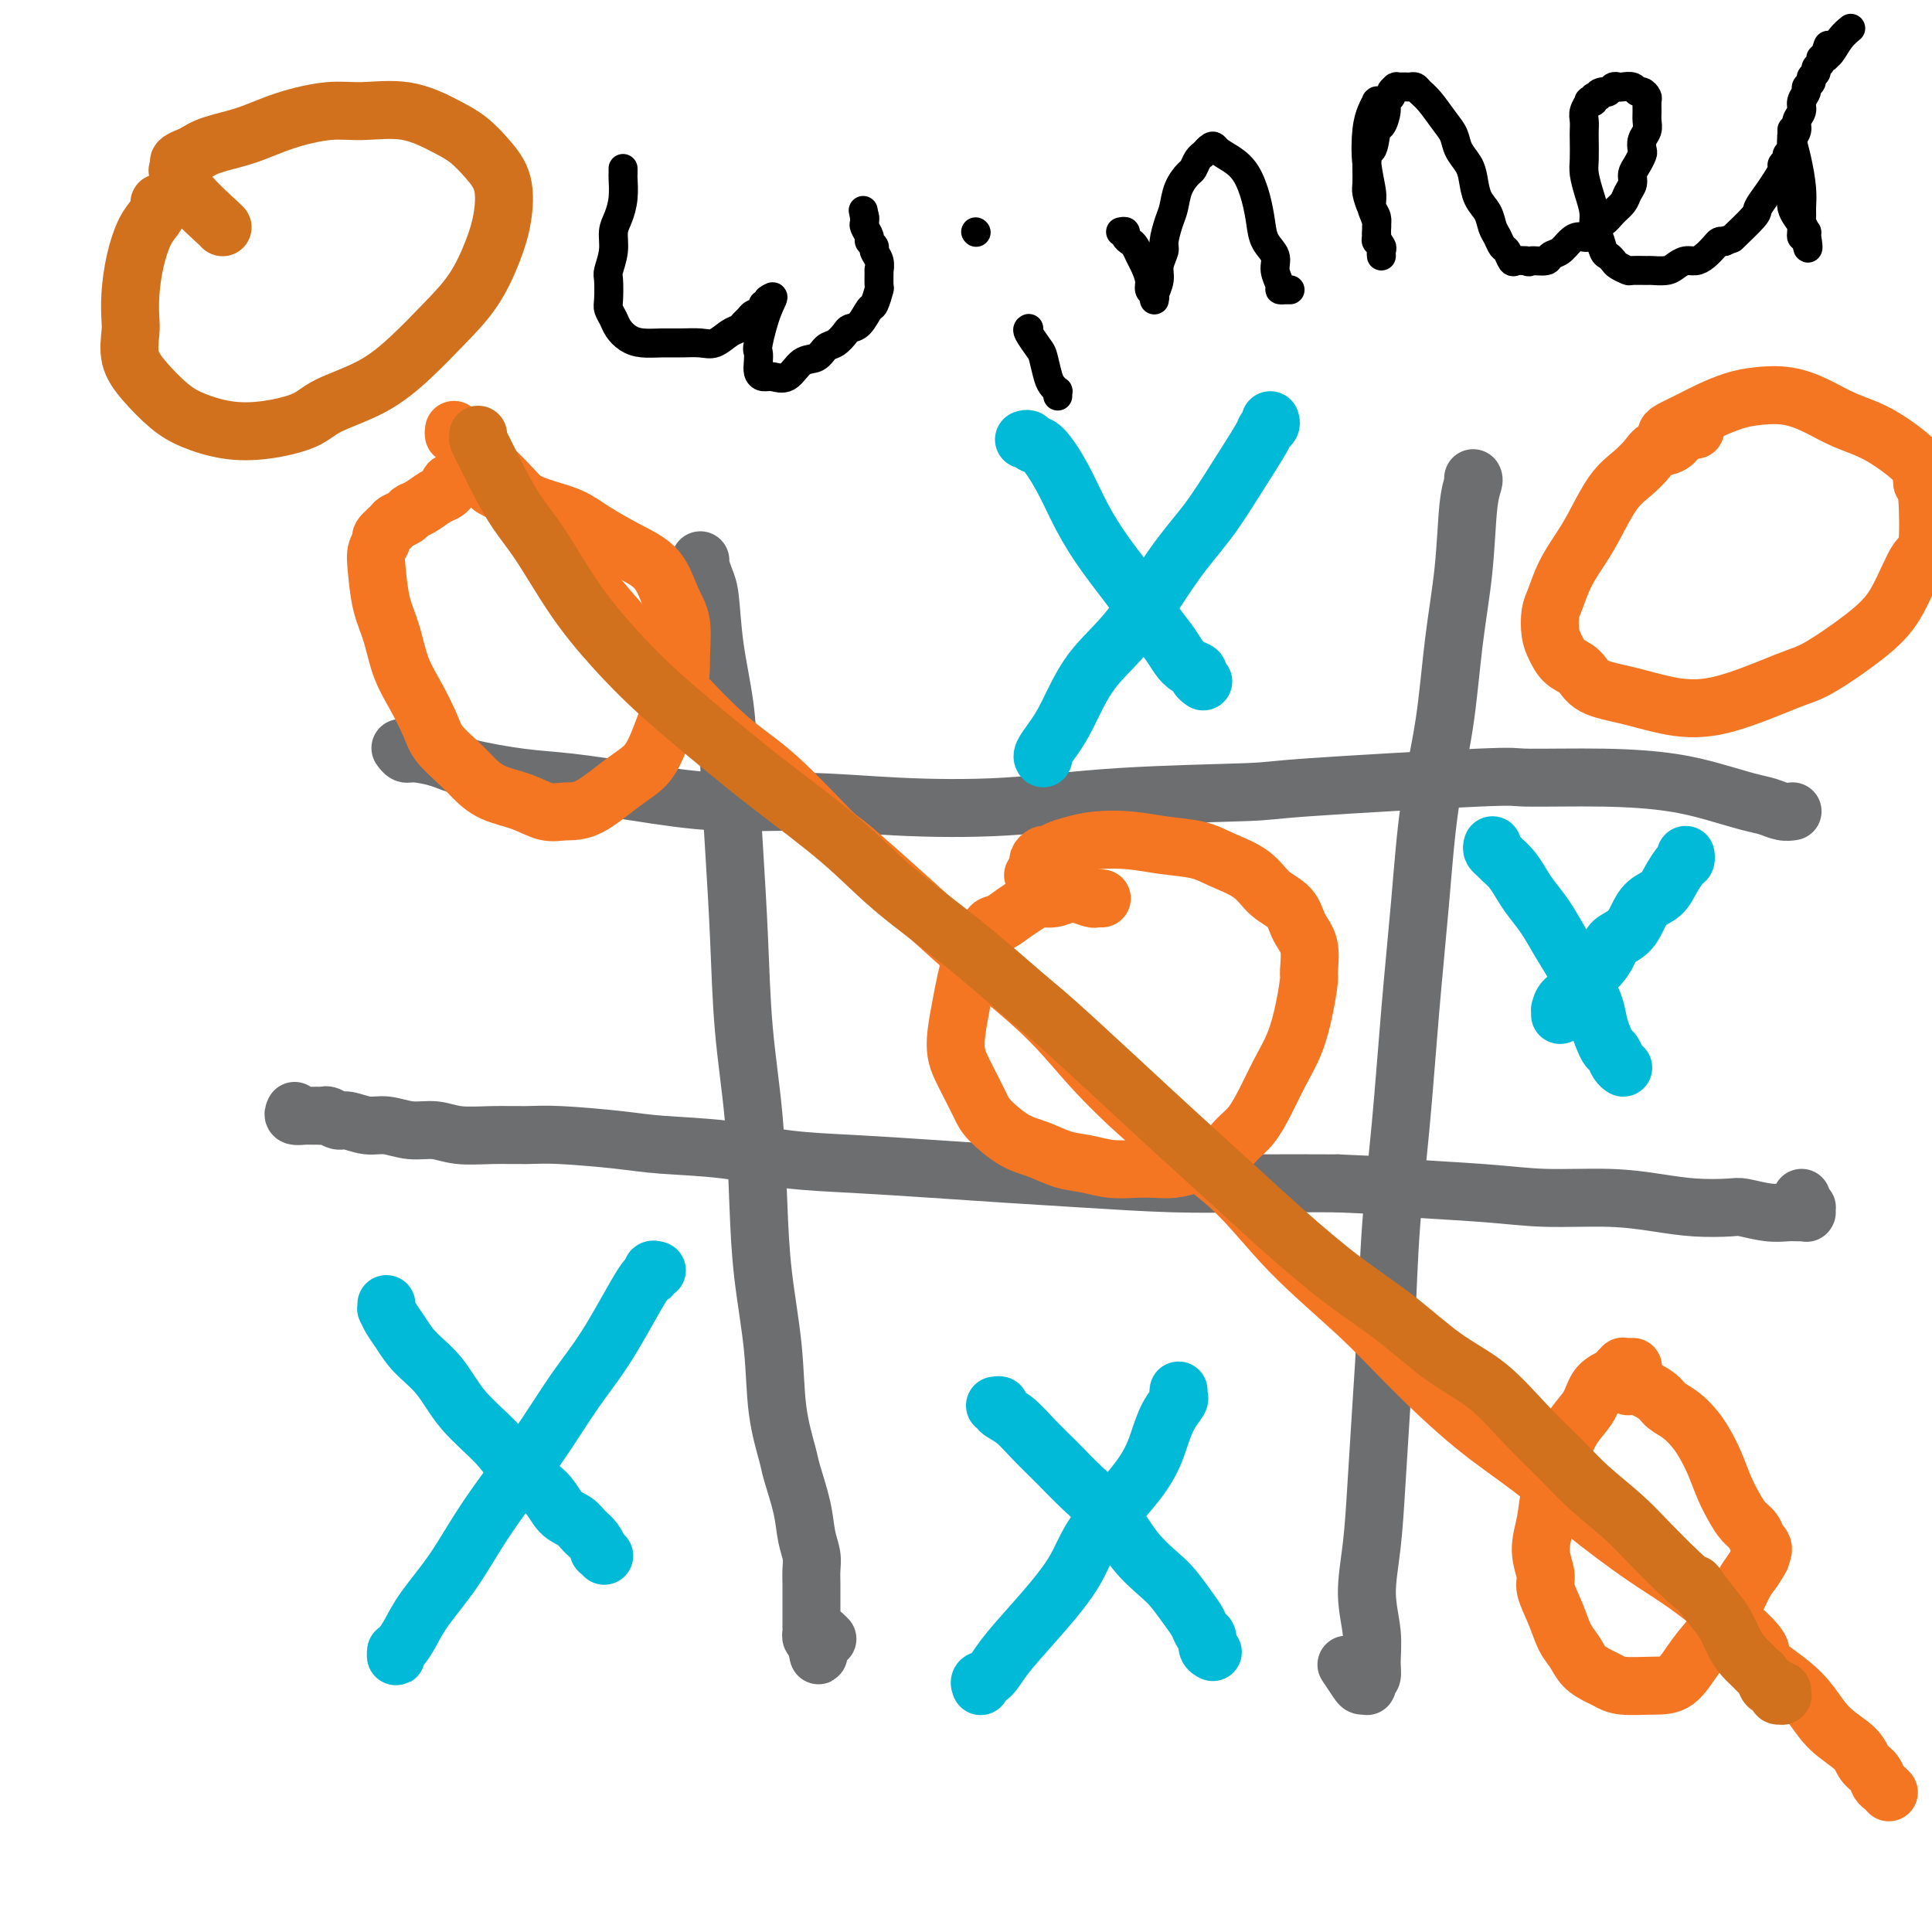 <svg viewBox='0 0 400 400' version='1.1' xmlns='http://www.w3.org/2000/svg' xmlns:xlink='http://www.w3.org/1999/xlink'><g fill='none' stroke='#6D6E70' stroke-width='12' stroke-linecap='round' stroke-linejoin='round'><path d='M61,230c-0.203,0.423 -0.405,0.845 0,1c0.405,0.155 1.418,0.042 2,0c0.582,-0.042 0.732,-0.012 1,0c0.268,0.012 0.652,0.007 1,0c0.348,-0.007 0.658,-0.017 1,0c0.342,0.017 0.717,0.061 1,0c0.283,-0.061 0.476,-0.228 1,0c0.524,0.228 1.381,0.850 2,1c0.619,0.150 1.000,-0.171 2,0c1.000,0.171 2.617,0.834 4,1c1.383,0.166 2.531,-0.166 4,0c1.469,0.166 3.260,0.829 5,1c1.740,0.171 3.431,-0.151 5,0c1.569,0.151 3.016,0.775 5,1c1.984,0.225 4.505,0.049 7,0c2.495,-0.049 4.962,0.027 7,0c2.038,-0.027 3.645,-0.158 7,0c3.355,0.158 8.458,0.606 12,1c3.542,0.394 5.522,0.736 9,1c3.478,0.264 8.454,0.452 13,1c4.546,0.548 8.663,1.456 13,2c4.337,0.544 8.895,0.724 14,1c5.105,0.276 10.758,0.648 16,1c5.242,0.352 10.073,0.683 15,1c4.927,0.317 9.949,0.621 16,1c6.051,0.379 13.129,0.833 19,1c5.871,0.167 10.535,0.048 16,0c5.465,-0.048 11.733,-0.024 18,0'/><path d='M277,245c18.122,0.802 13.426,0.806 15,1c1.574,0.194 9.419,0.577 15,1c5.581,0.423 8.900,0.884 13,1c4.100,0.116 8.983,-0.114 13,0c4.017,0.114 7.169,0.570 10,1c2.831,0.430 5.343,0.833 8,1c2.657,0.167 5.461,0.097 7,0c1.539,-0.097 1.813,-0.222 3,0c1.187,0.222 3.289,0.792 5,1c1.711,0.208 3.033,0.056 4,0c0.967,-0.056 1.580,-0.015 2,0c0.420,0.015 0.649,0.005 1,0c0.351,-0.005 0.826,-0.005 1,0c0.174,0.005 0.048,0.016 0,0c-0.048,-0.016 -0.017,-0.060 0,0c0.017,0.060 0.018,0.223 0,0c-0.018,-0.223 -0.057,-0.830 0,-1c0.057,-0.170 0.211,0.099 0,0c-0.211,-0.099 -0.788,-0.565 -1,-1c-0.212,-0.435 -0.061,-0.839 0,-1c0.061,-0.161 0.030,-0.081 0,0'/><path d='M145,116c-0.087,0.144 -0.174,0.287 0,1c0.174,0.713 0.610,1.995 1,3c0.390,1.005 0.734,1.734 1,4c0.266,2.266 0.453,6.070 1,10c0.547,3.930 1.455,7.985 2,12c0.545,4.015 0.727,7.989 1,13c0.273,5.011 0.637,11.058 1,17c0.363,5.942 0.726,11.779 1,18c0.274,6.221 0.459,12.826 1,19c0.541,6.174 1.439,11.918 2,18c0.561,6.082 0.784,12.501 1,18c0.216,5.499 0.424,10.078 1,15c0.576,4.922 1.520,10.188 2,15c0.480,4.812 0.495,9.172 1,13c0.505,3.828 1.498,7.126 2,9c0.502,1.874 0.513,2.325 1,4c0.487,1.675 1.451,4.573 2,7c0.549,2.427 0.683,4.383 1,6c0.317,1.617 0.817,2.894 1,4c0.183,1.106 0.049,2.039 0,3c-0.049,0.961 -0.013,1.949 0,3c0.013,1.051 0.003,2.167 0,3c-0.003,0.833 -0.001,1.385 0,2c0.001,0.615 -0.001,1.293 0,2c0.001,0.707 0.003,1.444 0,2c-0.003,0.556 -0.011,0.933 0,1c0.011,0.067 0.041,-0.174 0,0c-0.041,0.174 -0.155,0.764 0,1c0.155,0.236 0.577,0.118 1,0'/><path d='M169,339c1.119,7.274 -0.083,1.958 0,0c0.083,-1.958 1.452,-0.560 2,0c0.548,0.560 0.274,0.280 0,0'/><path d='M305,99c0.096,0.158 0.193,0.317 0,1c-0.193,0.683 -0.674,1.891 -1,5c-0.326,3.109 -0.496,8.120 -1,13c-0.504,4.880 -1.342,9.629 -2,15c-0.658,5.371 -1.135,11.365 -2,17c-0.865,5.635 -2.119,10.913 -3,17c-0.881,6.087 -1.388,12.984 -2,20c-0.612,7.016 -1.330,14.150 -2,22c-0.670,7.850 -1.293,16.415 -2,24c-0.707,7.585 -1.498,14.191 -2,21c-0.502,6.809 -0.714,13.820 -1,20c-0.286,6.180 -0.647,11.530 -1,17c-0.353,5.470 -0.697,11.061 -1,16c-0.303,4.939 -0.563,9.225 -1,13c-0.437,3.775 -1.049,7.039 -1,10c0.049,2.961 0.759,5.620 1,8c0.241,2.380 0.012,4.480 0,6c-0.012,1.520 0.194,2.460 0,3c-0.194,0.540 -0.787,0.681 -1,1c-0.213,0.319 -0.045,0.817 0,1c0.045,0.183 -0.034,0.052 0,0c0.034,-0.052 0.180,-0.025 0,0c-0.180,0.025 -0.688,0.048 -1,0c-0.312,-0.048 -0.430,-0.167 -1,-1c-0.570,-0.833 -1.591,-2.381 -2,-3c-0.409,-0.619 -0.204,-0.310 0,0'/><path d='M83,155c-0.085,-0.118 -0.171,-0.236 0,0c0.171,0.236 0.598,0.827 1,1c0.402,0.173 0.779,-0.070 2,0c1.221,0.070 3.287,0.455 5,1c1.713,0.545 3.072,1.250 6,2c2.928,0.750 7.425,1.545 11,2c3.575,0.455 6.226,0.570 10,1c3.774,0.430 8.669,1.175 14,2c5.331,0.825 11.097,1.731 17,2c5.903,0.269 11.944,-0.099 18,0c6.056,0.099 12.127,0.666 19,1c6.873,0.334 14.548,0.436 22,0c7.452,-0.436 14.681,-1.409 24,-2c9.319,-0.591 20.727,-0.800 26,-1c5.273,-0.200 4.410,-0.391 13,-1c8.590,-0.609 26.634,-1.636 35,-2c8.366,-0.364 7.056,-0.066 10,0c2.944,0.066 10.143,-0.099 16,0c5.857,0.099 10.374,0.461 14,1c3.626,0.539 6.363,1.255 9,2c2.637,0.745 5.176,1.520 7,2c1.824,0.480 2.934,0.664 4,1c1.066,0.336 2.090,0.822 3,1c0.910,0.178 1.708,0.048 2,0c0.292,-0.048 0.079,-0.013 0,0c-0.079,0.013 -0.022,0.004 0,0c0.022,-0.004 0.011,-0.002 0,0'/></g>
<g fill='none' stroke='#F47623' stroke-width='12' stroke-linecap='round' stroke-linejoin='round'><path d='M228,186c0.104,0.008 0.209,0.015 0,0c-0.209,-0.015 -0.730,-0.053 -1,0c-0.270,0.053 -0.289,0.196 -1,0c-0.711,-0.196 -2.115,-0.730 -3,-1c-0.885,-0.270 -1.251,-0.277 -2,0c-0.749,0.277 -1.881,0.838 -3,1c-1.119,0.162 -2.226,-0.075 -3,0c-0.774,0.075 -1.214,0.460 -2,1c-0.786,0.540 -1.916,1.233 -3,2c-1.084,0.767 -2.122,1.607 -3,2c-0.878,0.393 -1.597,0.337 -2,1c-0.403,0.663 -0.489,2.044 -1,3c-0.511,0.956 -1.447,1.487 -2,2c-0.553,0.513 -0.723,1.008 -1,2c-0.277,0.992 -0.660,2.480 -1,4c-0.340,1.520 -0.635,3.070 -1,5c-0.365,1.930 -0.799,4.239 -1,6c-0.201,1.761 -0.170,2.973 0,4c0.170,1.027 0.477,1.868 1,3c0.523,1.132 1.262,2.554 2,4c0.738,1.446 1.477,2.916 2,4c0.523,1.084 0.831,1.782 2,3c1.169,1.218 3.200,2.957 5,4c1.800,1.043 3.370,1.390 5,2c1.630,0.610 3.321,1.484 5,2c1.679,0.516 3.348,0.675 5,1c1.652,0.325 3.288,0.816 5,1c1.712,0.184 3.500,0.060 5,0c1.500,-0.060 2.712,-0.054 4,0c1.288,0.054 2.654,0.158 4,0c1.346,-0.158 2.673,-0.579 4,-1'/><path d='M247,241c3.166,-0.361 2.580,-0.762 3,-1c0.420,-0.238 1.844,-0.313 3,-1c1.156,-0.687 2.042,-1.987 3,-3c0.958,-1.013 1.986,-1.738 3,-3c1.014,-1.262 2.013,-3.060 3,-5c0.987,-1.940 1.963,-4.022 3,-6c1.037,-1.978 2.136,-3.852 3,-6c0.864,-2.148 1.493,-4.569 2,-7c0.507,-2.431 0.892,-4.871 1,-6c0.108,-1.129 -0.060,-0.948 0,-2c0.060,-1.052 0.350,-3.338 0,-5c-0.350,-1.662 -1.338,-2.700 -2,-4c-0.662,-1.300 -0.996,-2.863 -2,-4c-1.004,-1.137 -2.679,-1.849 -4,-3c-1.321,-1.151 -2.290,-2.743 -4,-4c-1.710,-1.257 -4.161,-2.180 -6,-3c-1.839,-0.820 -3.066,-1.537 -5,-2c-1.934,-0.463 -4.577,-0.671 -7,-1c-2.423,-0.329 -4.628,-0.778 -7,-1c-2.372,-0.222 -4.911,-0.218 -7,0c-2.089,0.218 -3.727,0.650 -5,1c-1.273,0.350 -2.183,0.617 -3,1c-0.817,0.383 -1.543,0.880 -2,1c-0.457,0.120 -0.644,-0.139 -1,0c-0.356,0.139 -0.879,0.676 -1,1c-0.121,0.324 0.160,0.433 0,1c-0.160,0.567 -0.760,1.590 -1,2c-0.240,0.410 -0.120,0.205 0,0'/><path d='M351,89c-0.473,0.015 -0.946,0.031 -1,0c-0.054,-0.031 0.310,-0.108 0,0c-0.310,0.108 -1.292,0.402 -2,1c-0.708,0.598 -1.140,1.500 -2,2c-0.860,0.500 -2.148,0.597 -3,1c-0.852,0.403 -1.266,1.110 -2,2c-0.734,0.890 -1.786,1.962 -3,3c-1.214,1.038 -2.591,2.042 -4,4c-1.409,1.958 -2.850,4.868 -4,7c-1.150,2.132 -2.007,3.484 -3,5c-0.993,1.516 -2.120,3.196 -3,5c-0.880,1.804 -1.513,3.733 -2,5c-0.487,1.267 -0.828,1.871 -1,3c-0.172,1.129 -0.173,2.781 0,4c0.173,1.219 0.522,2.003 1,3c0.478,0.997 1.085,2.207 2,3c0.915,0.793 2.137,1.170 3,2c0.863,0.830 1.368,2.114 3,3c1.632,0.886 4.391,1.374 7,2c2.609,0.626 5.068,1.390 8,2c2.932,0.610 6.338,1.067 11,0c4.662,-1.067 10.579,-3.657 14,-5c3.421,-1.343 4.346,-1.440 7,-3c2.654,-1.560 7.038,-4.582 10,-7c2.962,-2.418 4.504,-4.231 6,-7c1.496,-2.769 2.947,-6.495 4,-8c1.053,-1.505 1.706,-0.790 2,-3c0.294,-2.210 0.227,-7.346 0,-10c-0.227,-2.654 -0.613,-2.827 -1,-3'/><path d='M398,100c-0.276,-2.878 -0.466,-3.574 -2,-5c-1.534,-1.426 -4.412,-3.584 -7,-5c-2.588,-1.416 -4.886,-2.090 -7,-3c-2.114,-0.910 -4.042,-2.056 -6,-3c-1.958,-0.944 -3.944,-1.687 -6,-2c-2.056,-0.313 -4.183,-0.196 -6,0c-1.817,0.196 -3.324,0.472 -5,1c-1.676,0.528 -3.521,1.308 -5,2c-1.479,0.692 -2.592,1.296 -4,2c-1.408,0.704 -3.109,1.508 -4,2c-0.891,0.492 -0.971,0.671 -1,1c-0.029,0.329 -0.008,0.808 0,1c0.008,0.192 0.004,0.096 0,0'/><path d='M338,283c0.081,0.002 0.162,0.004 0,0c-0.162,-0.004 -0.566,-0.012 -1,0c-0.434,0.012 -0.897,0.046 -1,0c-0.103,-0.046 0.153,-0.172 0,0c-0.153,0.172 -0.716,0.643 -1,1c-0.284,0.357 -0.290,0.602 -1,1c-0.710,0.398 -2.126,0.950 -3,2c-0.874,1.050 -1.208,2.597 -2,4c-0.792,1.403 -2.043,2.663 -3,4c-0.957,1.337 -1.620,2.751 -2,4c-0.380,1.249 -0.476,2.334 -1,4c-0.524,1.666 -1.477,3.914 -2,6c-0.523,2.086 -0.618,4.009 -1,6c-0.382,1.991 -1.053,4.049 -1,6c0.053,1.951 0.829,3.796 1,5c0.171,1.204 -0.265,1.768 0,3c0.265,1.232 1.229,3.132 2,5c0.771,1.868 1.347,3.705 2,5c0.653,1.295 1.383,2.050 2,3c0.617,0.950 1.122,2.097 2,3c0.878,0.903 2.128,1.563 3,2c0.872,0.437 1.366,0.652 2,1c0.634,0.348 1.407,0.829 3,1c1.593,0.171 4.006,0.030 6,0c1.994,-0.030 3.570,0.050 5,-1c1.430,-1.050 2.715,-3.229 4,-5c1.285,-1.771 2.571,-3.135 4,-5c1.429,-1.865 3.000,-4.233 4,-6c1.000,-1.767 1.429,-2.933 2,-4c0.571,-1.067 1.286,-2.033 2,-3'/><path d='M363,325c2.627,-3.915 1.195,-2.203 1,-2c-0.195,0.203 0.845,-1.103 1,-2c0.155,-0.897 -0.577,-1.386 -1,-2c-0.423,-0.614 -0.536,-1.353 -1,-2c-0.464,-0.647 -1.279,-1.202 -2,-2c-0.721,-0.798 -1.347,-1.841 -2,-3c-0.653,-1.159 -1.332,-2.436 -2,-4c-0.668,-1.564 -1.324,-3.416 -2,-5c-0.676,-1.584 -1.372,-2.899 -2,-4c-0.628,-1.101 -1.187,-1.987 -2,-3c-0.813,-1.013 -1.882,-2.151 -3,-3c-1.118,-0.849 -2.287,-1.408 -3,-2c-0.713,-0.592 -0.969,-1.216 -2,-2c-1.031,-0.784 -2.837,-1.727 -4,-2c-1.163,-0.273 -1.683,0.123 -2,0c-0.317,-0.123 -0.432,-0.764 -1,-1c-0.568,-0.236 -1.591,-0.067 -2,0c-0.409,0.067 -0.205,0.034 0,0'/></g>
<g fill='none' stroke='#00BAD8' stroke-width='12' stroke-linecap='round' stroke-linejoin='round'><path d='M80,270c0.018,0.466 0.036,0.931 0,1c-0.036,0.069 -0.128,-0.259 0,0c0.128,0.259 0.474,1.106 1,2c0.526,0.894 1.232,1.837 2,3c0.768,1.163 1.600,2.548 3,4c1.400,1.452 3.369,2.971 5,5c1.631,2.029 2.925,4.567 5,7c2.075,2.433 4.930,4.759 7,7c2.070,2.241 3.355,4.396 5,6c1.645,1.604 3.648,2.656 5,4c1.352,1.344 2.051,2.981 3,4c0.949,1.019 2.148,1.421 3,2c0.852,0.579 1.356,1.336 2,2c0.644,0.664 1.426,1.236 2,2c0.574,0.764 0.938,1.721 1,2c0.062,0.279 -0.179,-0.121 0,0c0.179,0.121 0.779,0.763 1,1c0.221,0.237 0.063,0.068 0,0c-0.063,-0.068 -0.032,-0.034 0,0'/><path d='M136,263c-0.438,-0.134 -0.877,-0.267 -1,0c-0.123,0.267 0.068,0.935 0,1c-0.068,0.065 -0.397,-0.472 -2,2c-1.603,2.472 -4.482,7.954 -7,12c-2.518,4.046 -4.677,6.658 -7,10c-2.323,3.342 -4.810,7.416 -8,12c-3.190,4.584 -7.082,9.680 -10,14c-2.918,4.320 -4.863,7.864 -7,11c-2.137,3.136 -4.468,5.864 -6,8c-1.532,2.136 -2.267,3.679 -3,5c-0.733,1.321 -1.464,2.420 -2,3c-0.536,0.580 -0.876,0.640 -1,1c-0.124,0.360 -0.034,1.020 0,1c0.034,-0.020 0.010,-0.720 0,-1c-0.010,-0.280 -0.005,-0.140 0,0'/><path d='M263,87c0.113,0.321 0.227,0.642 0,1c-0.227,0.358 -0.794,0.752 -1,1c-0.206,0.248 -0.050,0.350 -1,2c-0.950,1.650 -3.005,4.849 -5,8c-1.995,3.151 -3.931,6.254 -6,9c-2.069,2.746 -4.273,5.137 -7,9c-2.727,3.863 -5.978,9.199 -9,13c-3.022,3.801 -5.815,6.066 -8,9c-2.185,2.934 -3.762,6.538 -5,9c-1.238,2.462 -2.136,3.784 -3,5c-0.864,1.216 -1.694,2.327 -2,3c-0.306,0.673 -0.087,0.906 0,1c0.087,0.094 0.044,0.047 0,0'/><path d='M212,91c0.344,-0.118 0.688,-0.236 1,0c0.312,0.236 0.591,0.825 1,1c0.409,0.175 0.948,-0.065 2,1c1.052,1.065 2.616,3.436 4,6c1.384,2.564 2.587,5.323 4,8c1.413,2.677 3.036,5.273 5,8c1.964,2.727 4.269,5.585 6,8c1.731,2.415 2.888,4.387 4,6c1.112,1.613 2.178,2.866 3,4c0.822,1.134 1.401,2.150 2,3c0.599,0.850 1.219,1.534 2,2c0.781,0.466 1.725,0.712 2,1c0.275,0.288 -0.118,0.616 0,1c0.118,0.384 0.748,0.824 1,1c0.252,0.176 0.126,0.088 0,0'/><path d='M244,288c0.013,-0.100 0.026,-0.199 0,0c-0.026,0.199 -0.091,0.697 0,1c0.091,0.303 0.337,0.409 0,1c-0.337,0.591 -1.258,1.665 -2,3c-0.742,1.335 -1.306,2.932 -2,5c-0.694,2.068 -1.519,4.608 -4,8c-2.481,3.392 -6.618,7.638 -9,11c-2.382,3.362 -3.010,5.842 -5,9c-1.990,3.158 -5.342,6.993 -8,10c-2.658,3.007 -4.621,5.184 -6,7c-1.379,1.816 -2.173,3.271 -3,4c-0.827,0.729 -1.686,0.731 -2,1c-0.314,0.269 -0.084,0.804 0,1c0.084,0.196 0.023,0.053 0,0c-0.023,-0.053 -0.006,-0.015 0,0c0.006,0.015 0.003,0.008 0,0'/><path d='M206,291c0.490,-0.076 0.980,-0.153 1,0c0.020,0.153 -0.429,0.535 0,1c0.429,0.465 1.738,1.013 3,2c1.262,0.987 2.478,2.412 4,4c1.522,1.588 3.349,3.338 5,5c1.651,1.662 3.127,3.234 5,5c1.873,1.766 4.143,3.726 6,6c1.857,2.274 3.299,4.864 5,7c1.701,2.136 3.660,3.819 5,5c1.340,1.181 2.062,1.859 3,3c0.938,1.141 2.093,2.743 3,4c0.907,1.257 1.567,2.169 2,3c0.433,0.831 0.638,1.582 1,2c0.362,0.418 0.882,0.504 1,1c0.118,0.496 -0.164,1.401 0,2c0.164,0.599 0.776,0.893 1,1c0.224,0.107 0.060,0.029 0,0c-0.060,-0.029 -0.017,-0.008 0,0c0.017,0.008 0.009,0.004 0,0'/><path d='M309,175c-0.096,0.329 -0.191,0.657 0,1c0.191,0.343 0.669,0.699 1,1c0.331,0.301 0.514,0.547 1,1c0.486,0.453 1.274,1.113 2,2c0.726,0.887 1.392,2.001 2,3c0.608,0.999 1.160,1.884 2,3c0.840,1.116 1.969,2.465 3,4c1.031,1.535 1.964,3.257 3,5c1.036,1.743 2.175,3.506 3,5c0.825,1.494 1.334,2.719 2,4c0.666,1.281 1.488,2.618 2,4c0.512,1.382 0.714,2.808 1,4c0.286,1.192 0.655,2.152 1,3c0.345,0.848 0.667,1.586 1,2c0.333,0.414 0.678,0.503 1,1c0.322,0.497 0.622,1.401 1,2c0.378,0.599 0.833,0.892 1,1c0.167,0.108 0.045,0.029 0,0c-0.045,-0.029 -0.013,-0.008 0,0c0.013,0.008 0.006,0.004 0,0'/><path d='M323,210c-0.003,0.127 -0.005,0.253 0,0c0.005,-0.253 0.018,-0.887 0,-1c-0.018,-0.113 -0.066,0.294 0,0c0.066,-0.294 0.245,-1.290 1,-2c0.755,-0.710 2.084,-1.135 3,-2c0.916,-0.865 1.418,-2.170 2,-3c0.582,-0.830 1.244,-1.184 2,-2c0.756,-0.816 1.605,-2.095 2,-3c0.395,-0.905 0.336,-1.435 1,-2c0.664,-0.565 2.050,-1.165 3,-2c0.950,-0.835 1.462,-1.905 2,-3c0.538,-1.095 1.100,-2.215 2,-3c0.900,-0.785 2.136,-1.233 3,-2c0.864,-0.767 1.356,-1.852 2,-3c0.644,-1.148 1.441,-2.359 2,-3c0.559,-0.641 0.881,-0.711 1,-1c0.119,-0.289 0.034,-0.797 0,-1c-0.034,-0.203 -0.017,-0.102 0,0'/></g>
<g fill='none' stroke='#F47623' stroke-width='12' stroke-linecap='round' stroke-linejoin='round'><path d='M94,100c-0.442,-0.087 -0.884,-0.174 -1,0c-0.116,0.174 0.095,0.610 0,1c-0.095,0.390 -0.497,0.734 -1,1c-0.503,0.266 -1.109,0.453 -2,1c-0.891,0.547 -2.069,1.455 -3,2c-0.931,0.545 -1.616,0.727 -2,1c-0.384,0.273 -0.466,0.636 -1,1c-0.534,0.364 -1.520,0.730 -2,1c-0.480,0.270 -0.455,0.446 -1,1c-0.545,0.554 -1.661,1.487 -2,2c-0.339,0.513 0.097,0.606 0,1c-0.097,0.394 -0.728,1.090 -1,2c-0.272,0.910 -0.183,2.033 0,4c0.183,1.967 0.462,4.777 1,7c0.538,2.223 1.336,3.857 2,6c0.664,2.143 1.196,4.793 2,7c0.804,2.207 1.881,3.969 3,6c1.119,2.031 2.282,4.330 3,6c0.718,1.670 0.992,2.712 2,4c1.008,1.288 2.751,2.822 4,4c1.249,1.178 2.003,2.000 3,3c0.997,1.000 2.238,2.177 4,3c1.762,0.823 4.046,1.290 6,2c1.954,0.710 3.580,1.661 5,2c1.420,0.339 2.634,0.064 4,0c1.366,-0.064 2.883,0.082 5,-1c2.117,-1.082 4.836,-3.393 7,-5c2.164,-1.607 3.775,-2.510 5,-4c1.225,-1.490 2.064,-3.569 3,-6c0.936,-2.431 1.968,-5.216 3,-8'/><path d='M140,144c1.130,-3.612 0.955,-5.641 1,-8c0.045,-2.359 0.308,-5.047 0,-7c-0.308,-1.953 -1.189,-3.170 -2,-5c-0.811,-1.830 -1.552,-4.272 -3,-6c-1.448,-1.728 -3.602,-2.743 -6,-4c-2.398,-1.257 -5.040,-2.756 -7,-4c-1.960,-1.244 -3.236,-2.232 -5,-3c-1.764,-0.768 -4.014,-1.316 -6,-2c-1.986,-0.684 -3.709,-1.504 -5,-2c-1.291,-0.496 -2.150,-0.669 -3,-1c-0.850,-0.331 -1.690,-0.820 -2,-1c-0.310,-0.180 -0.088,-0.051 0,0c0.088,0.051 0.044,0.026 0,0'/><path d='M94,89c-0.067,0.469 -0.134,0.937 0,1c0.134,0.063 0.468,-0.281 1,0c0.532,0.281 1.261,1.186 2,2c0.739,0.814 1.487,1.538 3,3c1.513,1.462 3.792,3.662 6,6c2.208,2.338 4.346,4.815 6,7c1.654,2.185 2.824,4.078 5,7c2.176,2.922 5.359,6.871 8,10c2.641,3.129 4.740,5.436 7,8c2.260,2.564 4.679,5.386 8,9c3.321,3.614 7.543,8.021 11,11c3.457,2.979 6.149,4.531 10,8c3.851,3.469 8.863,8.857 11,11c2.137,2.143 1.401,1.042 6,5c4.599,3.958 14.534,12.974 19,17c4.466,4.026 3.464,3.060 6,5c2.536,1.940 8.611,6.785 13,11c4.389,4.215 7.094,7.800 11,12c3.906,4.200 9.014,9.016 14,13c4.986,3.984 9.851,7.137 14,11c4.149,3.863 7.582,8.438 12,13c4.418,4.562 9.820,9.111 14,13c4.180,3.889 7.136,7.116 11,11c3.864,3.884 8.634,8.423 13,12c4.366,3.577 8.327,6.190 12,9c3.673,2.810 7.057,5.815 11,9c3.943,3.185 8.446,6.550 12,9c3.554,2.450 6.158,3.986 9,6c2.842,2.014 5.921,4.507 9,7'/><path d='M358,335c9.263,7.760 5.921,7.160 6,8c0.079,0.840 3.578,3.121 6,5c2.422,1.879 3.766,3.357 5,5c1.234,1.643 2.358,3.452 4,5c1.642,1.548 3.802,2.834 5,4c1.198,1.166 1.435,2.211 2,3c0.565,0.789 1.458,1.322 2,2c0.542,0.678 0.734,1.502 1,2c0.266,0.498 0.607,0.669 1,1c0.393,0.331 0.837,0.821 1,1c0.163,0.179 0.044,0.048 0,0c-0.044,-0.048 -0.012,-0.013 0,0c0.012,0.013 0.003,0.004 0,0c-0.003,-0.004 -0.002,-0.002 0,0'/></g>
<g fill='none' stroke='#D2711D' stroke-width='12' stroke-linecap='round' stroke-linejoin='round'><path d='M99,90c-0.047,0.331 -0.094,0.663 0,1c0.094,0.337 0.329,0.680 1,2c0.671,1.320 1.779,3.616 3,6c1.221,2.384 2.556,4.856 4,7c1.444,2.144 2.996,3.962 5,7c2.004,3.038 4.460,7.297 7,11c2.540,3.703 5.162,6.850 8,10c2.838,3.150 5.890,6.302 10,10c4.110,3.698 9.278,7.943 13,11c3.722,3.057 5.997,4.926 10,8c4.003,3.074 9.734,7.352 14,11c4.266,3.648 7.069,6.665 11,10c3.931,3.335 8.991,6.986 14,11c5.009,4.014 9.966,8.390 13,11c3.034,2.610 4.144,3.453 7,6c2.856,2.547 7.460,6.797 12,11c4.540,4.203 9.018,8.357 13,12c3.982,3.643 7.468,6.774 11,10c3.532,3.226 7.110,6.547 11,10c3.890,3.453 8.092,7.037 12,10c3.908,2.963 7.520,5.305 11,8c3.480,2.695 6.826,5.741 10,8c3.174,2.259 6.174,3.729 9,6c2.826,2.271 5.476,5.341 8,8c2.524,2.659 4.922,4.906 7,7c2.078,2.094 3.835,4.036 6,6c2.165,1.964 4.737,3.952 7,6c2.263,2.048 4.218,4.157 6,6c1.782,1.843 3.391,3.422 5,5'/><path d='M347,325c6.799,6.366 4.297,3.281 4,3c-0.297,-0.281 1.612,2.243 3,4c1.388,1.757 2.256,2.747 3,4c0.744,1.253 1.365,2.768 2,4c0.635,1.232 1.283,2.180 2,3c0.717,0.820 1.501,1.511 2,2c0.499,0.489 0.712,0.775 1,1c0.288,0.225 0.651,0.390 1,1c0.349,0.610 0.686,1.666 1,2c0.314,0.334 0.606,-0.054 1,0c0.394,0.054 0.890,0.551 1,1c0.110,0.449 -0.167,0.849 0,1c0.167,0.151 0.777,0.054 1,0c0.223,-0.054 0.060,-0.066 0,0c-0.060,0.066 -0.016,0.210 0,0c0.016,-0.210 0.005,-0.774 0,-1c-0.005,-0.226 -0.002,-0.113 0,0'/><path d='M33,42c0.067,0.251 0.133,0.502 0,1c-0.133,0.498 -0.467,1.243 -1,2c-0.533,0.757 -1.267,1.527 -2,3c-0.733,1.473 -1.466,3.649 -2,6c-0.534,2.351 -0.868,4.875 -1,7c-0.132,2.125 -0.062,3.850 0,5c0.062,1.150 0.117,1.725 0,3c-0.117,1.275 -0.407,3.249 0,5c0.407,1.751 1.512,3.280 3,5c1.488,1.720 3.361,3.633 5,5c1.639,1.367 3.046,2.190 5,3c1.954,0.810 4.456,1.608 7,2c2.544,0.392 5.129,0.379 8,0c2.871,-0.379 6.027,-1.124 8,-2c1.973,-0.876 2.765,-1.883 5,-3c2.235,-1.117 5.915,-2.345 9,-4c3.085,-1.655 5.576,-3.738 8,-6c2.424,-2.262 4.781,-4.701 7,-7c2.219,-2.299 4.299,-4.456 6,-7c1.701,-2.544 3.022,-5.475 4,-8c0.978,-2.525 1.612,-4.642 2,-7c0.388,-2.358 0.530,-4.955 0,-7c-0.530,-2.045 -1.733,-3.539 -3,-5c-1.267,-1.461 -2.600,-2.890 -4,-4c-1.400,-1.110 -2.868,-1.900 -5,-3c-2.132,-1.100 -4.927,-2.509 -8,-3c-3.073,-0.491 -6.422,-0.063 -9,0c-2.578,0.063 -4.384,-0.240 -7,0c-2.616,0.240 -6.041,1.023 -9,2c-2.959,0.977 -5.450,2.148 -8,3c-2.550,0.852 -5.157,1.386 -7,2c-1.843,0.614 -2.921,1.307 -4,2'/><path d='M40,32c-4.726,1.790 -2.541,1.765 -2,2c0.541,0.235 -0.563,0.728 -1,1c-0.437,0.272 -0.208,0.321 0,1c0.208,0.679 0.396,1.986 2,4c1.604,2.014 4.624,4.735 6,6c1.376,1.265 1.107,1.076 1,1c-0.107,-0.076 -0.054,-0.038 0,0'/></g>
<g fill='none' stroke='#000000' stroke-width='6' stroke-linecap='round' stroke-linejoin='round'><path d='M129,35c-0.002,-0.108 -0.003,-0.216 0,0c0.003,0.216 0.011,0.756 0,1c-0.011,0.244 -0.040,0.192 0,1c0.040,0.808 0.151,2.475 0,4c-0.151,1.525 -0.562,2.906 -1,4c-0.438,1.094 -0.902,1.900 -1,3c-0.098,1.100 0.169,2.493 0,4c-0.169,1.507 -0.774,3.128 -1,4c-0.226,0.872 -0.072,0.996 0,2c0.072,1.004 0.063,2.888 0,4c-0.063,1.112 -0.181,1.450 0,2c0.181,0.550 0.659,1.310 1,2c0.341,0.690 0.544,1.309 1,2c0.456,0.691 1.164,1.453 2,2c0.836,0.547 1.798,0.881 3,1c1.202,0.119 2.643,0.025 4,0c1.357,-0.025 2.629,0.018 4,0c1.371,-0.018 2.840,-0.099 4,0c1.160,0.099 2.013,0.378 3,0c0.987,-0.378 2.110,-1.412 3,-2c0.890,-0.588 1.548,-0.731 2,-1c0.452,-0.269 0.700,-0.663 1,-1c0.300,-0.337 0.654,-0.616 1,-1c0.346,-0.384 0.685,-0.872 1,-1c0.315,-0.128 0.606,0.106 1,0c0.394,-0.106 0.890,-0.550 1,-1c0.110,-0.450 -0.166,-0.904 0,-1c0.166,-0.096 0.776,0.166 1,0c0.224,-0.166 0.064,-0.762 0,-1c-0.064,-0.238 -0.032,-0.119 0,0'/><path d='M159,62c1.823,-1.338 0.880,-0.184 0,2c-0.880,2.184 -1.698,5.398 -2,7c-0.302,1.602 -0.090,1.591 0,2c0.090,0.409 0.057,1.237 0,2c-0.057,0.763 -0.140,1.462 0,2c0.140,0.538 0.502,0.917 1,1c0.498,0.083 1.130,-0.128 2,0c0.870,0.128 1.976,0.596 3,0c1.024,-0.596 1.966,-2.257 3,-3c1.034,-0.743 2.160,-0.567 3,-1c0.840,-0.433 1.394,-1.476 2,-2c0.606,-0.524 1.265,-0.530 2,-1c0.735,-0.470 1.544,-1.405 2,-2c0.456,-0.595 0.557,-0.850 1,-1c0.443,-0.150 1.229,-0.195 2,-1c0.771,-0.805 1.527,-2.371 2,-3c0.473,-0.629 0.662,-0.321 1,-1c0.338,-0.679 0.824,-2.345 1,-3c0.176,-0.655 0.043,-0.298 0,-1c-0.043,-0.702 0.004,-2.464 0,-3c-0.004,-0.536 -0.058,0.154 0,0c0.058,-0.154 0.227,-1.154 0,-2c-0.227,-0.846 -0.849,-1.540 -1,-2c-0.151,-0.460 0.170,-0.686 0,-1c-0.170,-0.314 -0.830,-0.715 -1,-1c-0.170,-0.285 0.151,-0.455 0,-1c-0.151,-0.545 -0.772,-1.466 -1,-2c-0.228,-0.534 -0.061,-0.682 0,-1c0.061,-0.318 0.018,-0.805 0,-1c-0.018,-0.195 -0.009,-0.097 0,0'/><path d='M179,45c-0.500,-2.500 -0.250,-1.250 0,0'/><path d='M202,48c0.000,0.000 0.100,0.100 0.1,0.1'/><path d='M213,68c-0.203,0.115 -0.405,0.230 0,1c0.405,0.770 1.419,2.196 2,3c0.581,0.804 0.730,0.985 1,2c0.270,1.015 0.661,2.864 1,4c0.339,1.136 0.627,1.558 1,2c0.373,0.442 0.832,0.902 1,1c0.168,0.098 0.045,-0.166 0,0c-0.045,0.166 -0.013,0.762 0,1c0.013,0.238 0.006,0.119 0,0'/><path d='M232,48c0.447,-0.087 0.893,-0.175 1,0c0.107,0.175 -0.126,0.612 0,1c0.126,0.388 0.612,0.726 1,1c0.388,0.274 0.677,0.483 1,1c0.323,0.517 0.679,1.343 1,2c0.321,0.657 0.608,1.146 1,2c0.392,0.854 0.890,2.071 1,3c0.110,0.929 -0.168,1.568 0,2c0.168,0.432 0.781,0.657 1,1c0.219,0.343 0.044,0.805 0,1c-0.044,0.195 0.045,0.123 0,0c-0.045,-0.123 -0.223,-0.296 0,-1c0.223,-0.704 0.847,-1.939 1,-3c0.153,-1.061 -0.166,-1.949 0,-3c0.166,-1.051 0.817,-2.266 1,-3c0.183,-0.734 -0.102,-0.988 0,-2c0.102,-1.012 0.591,-2.781 1,-4c0.409,-1.219 0.739,-1.888 1,-3c0.261,-1.112 0.452,-2.666 1,-4c0.548,-1.334 1.452,-2.447 2,-3c0.548,-0.553 0.739,-0.544 1,-1c0.261,-0.456 0.592,-1.376 1,-2c0.408,-0.624 0.893,-0.951 1,-1c0.107,-0.049 -0.163,0.179 0,0c0.163,-0.179 0.761,-0.765 1,-1c0.239,-0.235 0.120,-0.117 0,0'/><path d='M250,31c1.240,-1.327 1.341,-0.645 2,0c0.659,0.645 1.877,1.254 3,2c1.123,0.746 2.151,1.631 3,3c0.849,1.369 1.519,3.223 2,5c0.481,1.777 0.774,3.478 1,5c0.226,1.522 0.385,2.867 1,4c0.615,1.133 1.685,2.055 2,3c0.315,0.945 -0.126,1.913 0,3c0.126,1.087 0.817,2.291 1,3c0.183,0.709 -0.143,0.922 0,1c0.143,0.078 0.756,0.021 1,0c0.244,-0.021 0.118,-0.006 0,0c-0.118,0.006 -0.228,0.002 0,0c0.228,-0.002 0.793,-0.000 1,0c0.207,0.000 0.056,0.000 0,0c-0.056,-0.000 -0.016,-0.000 0,0c0.016,0.000 0.008,0.000 0,0'/><path d='M286,21c-0.417,-0.011 -0.833,-0.022 -1,0c-0.167,0.022 -0.084,0.076 0,0c0.084,-0.076 0.170,-0.281 0,0c-0.170,0.281 -0.597,1.047 -1,2c-0.403,0.953 -0.784,2.092 -1,4c-0.216,1.908 -0.269,4.584 0,7c0.269,2.416 0.861,4.574 1,6c0.139,1.426 -0.173,2.122 0,3c0.173,0.878 0.831,1.939 1,3c0.169,1.061 -0.151,2.124 0,3c0.151,0.876 0.774,1.566 1,2c0.226,0.434 0.057,0.610 0,1c-0.057,0.390 -0.001,0.992 0,1c0.001,0.008 -0.052,-0.578 0,-1c0.052,-0.422 0.211,-0.680 0,-1c-0.211,-0.320 -0.791,-0.704 -1,-1c-0.209,-0.296 -0.046,-0.506 0,-1c0.046,-0.494 -0.026,-1.272 0,-2c0.026,-0.728 0.151,-1.406 0,-2c-0.151,-0.594 -0.576,-1.104 -1,-2c-0.424,-0.896 -0.846,-2.178 -1,-3c-0.154,-0.822 -0.042,-1.183 0,-2c0.042,-0.817 0.012,-2.091 0,-3c-0.012,-0.909 -0.006,-1.455 0,-2'/><path d='M283,33c-0.287,-3.155 0.496,-1.542 1,-2c0.504,-0.458 0.727,-2.987 1,-4c0.273,-1.013 0.594,-0.509 1,-1c0.406,-0.491 0.897,-1.978 1,-3c0.103,-1.022 -0.182,-1.580 0,-2c0.182,-0.420 0.832,-0.701 1,-1c0.168,-0.299 -0.147,-0.616 0,-1c0.147,-0.384 0.757,-0.835 1,-1c0.243,-0.165 0.121,-0.044 0,0c-0.121,0.044 -0.240,0.012 0,0c0.240,-0.012 0.838,-0.004 1,0c0.162,0.004 -0.112,0.004 0,0c0.112,-0.004 0.609,-0.011 1,0c0.391,0.011 0.674,0.040 1,0c0.326,-0.040 0.693,-0.149 1,0c0.307,0.149 0.553,0.557 1,1c0.447,0.443 1.093,0.923 2,2c0.907,1.077 2.075,2.752 3,4c0.925,1.248 1.609,2.070 2,3c0.391,0.930 0.490,1.967 1,3c0.510,1.033 1.432,2.062 2,3c0.568,0.938 0.782,1.784 1,3c0.218,1.216 0.440,2.802 1,4c0.560,1.198 1.460,2.007 2,3c0.540,0.993 0.722,2.168 1,3c0.278,0.832 0.651,1.319 1,2c0.349,0.681 0.674,1.555 1,2c0.326,0.445 0.654,0.459 1,1c0.346,0.541 0.708,1.607 1,2c0.292,0.393 0.512,0.112 1,0c0.488,-0.112 1.244,-0.056 2,0'/><path d='M316,54c0.827,0.450 0.396,0.076 1,0c0.604,-0.076 2.245,0.147 3,0c0.755,-0.147 0.626,-0.665 1,-1c0.374,-0.335 1.251,-0.489 2,-1c0.749,-0.511 1.370,-1.379 2,-2c0.630,-0.621 1.271,-0.995 2,-1c0.729,-0.005 1.547,0.361 2,0c0.453,-0.361 0.541,-1.448 1,-2c0.459,-0.552 1.290,-0.571 2,-1c0.710,-0.429 1.300,-1.270 2,-2c0.700,-0.730 1.511,-1.350 2,-2c0.489,-0.650 0.657,-1.330 1,-2c0.343,-0.670 0.863,-1.330 1,-2c0.137,-0.670 -0.108,-1.348 0,-2c0.108,-0.652 0.569,-1.277 1,-2c0.431,-0.723 0.834,-1.545 1,-2c0.166,-0.455 0.097,-0.544 0,-1c-0.097,-0.456 -0.222,-1.278 0,-2c0.222,-0.722 0.792,-1.345 1,-2c0.208,-0.655 0.053,-1.342 0,-2c-0.053,-0.658 -0.003,-1.285 0,-2c0.003,-0.715 -0.040,-1.516 0,-2c0.040,-0.484 0.162,-0.652 0,-1c-0.162,-0.348 -0.607,-0.878 -1,-1c-0.393,-0.122 -0.735,0.162 -1,0c-0.265,-0.162 -0.452,-0.772 -1,-1c-0.548,-0.228 -1.456,-0.075 -2,0c-0.544,0.075 -0.723,0.072 -1,0c-0.277,-0.072 -0.651,-0.212 -1,0c-0.349,0.212 -0.671,0.775 -1,1c-0.329,0.225 -0.664,0.113 -1,0'/><path d='M332,19c-1.553,0.088 -0.937,0.806 -1,1c-0.063,0.194 -0.805,-0.138 -1,0c-0.195,0.138 0.158,0.747 0,1c-0.158,0.253 -0.827,0.151 -1,0c-0.173,-0.151 0.150,-0.352 0,0c-0.150,0.352 -0.772,1.256 -1,2c-0.228,0.744 -0.062,1.328 0,2c0.062,0.672 0.019,1.432 0,2c-0.019,0.568 -0.015,0.946 0,2c0.015,1.054 0.042,2.786 0,4c-0.042,1.214 -0.152,1.909 0,3c0.152,1.091 0.565,2.576 1,4c0.435,1.424 0.890,2.787 1,4c0.110,1.213 -0.125,2.275 0,3c0.125,0.725 0.610,1.111 1,2c0.390,0.889 0.686,2.280 1,3c0.314,0.720 0.645,0.767 1,1c0.355,0.233 0.733,0.651 1,1c0.267,0.349 0.423,0.629 1,1c0.577,0.371 1.576,0.832 2,1c0.424,0.168 0.273,0.042 1,0c0.727,-0.042 2.330,-0.001 3,0c0.670,0.001 0.406,-0.038 1,0c0.594,0.038 2.046,0.152 3,0c0.954,-0.152 1.411,-0.569 2,-1c0.589,-0.431 1.310,-0.876 2,-1c0.690,-0.124 1.351,0.072 2,0c0.649,-0.072 1.287,-0.411 2,-1c0.713,-0.589 1.500,-1.428 2,-2c0.500,-0.572 0.714,-0.878 1,-1c0.286,-0.122 0.643,-0.061 1,0'/><path d='M357,50c2.076,-0.934 1.267,-0.270 2,-1c0.733,-0.730 3.010,-2.854 4,-4c0.990,-1.146 0.695,-1.315 1,-2c0.305,-0.685 1.210,-1.885 2,-3c0.790,-1.115 1.465,-2.144 2,-3c0.535,-0.856 0.932,-1.537 1,-2c0.068,-0.463 -0.192,-0.706 0,-1c0.192,-0.294 0.836,-0.638 1,-1c0.164,-0.362 -0.152,-0.741 0,-1c0.152,-0.259 0.773,-0.399 1,-1c0.227,-0.601 0.061,-1.665 0,-2c-0.061,-0.335 -0.016,0.057 0,0c0.016,-0.057 0.004,-0.564 0,-1c-0.004,-0.436 0.002,-0.800 0,-1c-0.002,-0.200 -0.011,-0.234 0,0c0.011,0.234 0.041,0.738 0,1c-0.041,0.262 -0.154,0.284 0,1c0.154,0.716 0.576,2.127 1,4c0.424,1.873 0.849,4.208 1,6c0.151,1.792 0.026,3.039 0,4c-0.026,0.961 0.046,1.634 0,2c-0.046,0.366 -0.208,0.423 0,1c0.208,0.577 0.788,1.674 1,2c0.212,0.326 0.057,-0.119 0,0c-0.057,0.119 -0.015,0.801 0,1c0.015,0.199 0.004,-0.086 0,0c-0.004,0.086 -0.002,0.543 0,1'/><path d='M374,50c0.528,3.151 0.348,0.029 0,-1c-0.348,-1.029 -0.864,0.034 -1,0c-0.136,-0.034 0.107,-1.167 0,-2c-0.107,-0.833 -0.565,-1.368 -1,-2c-0.435,-0.632 -0.849,-1.363 -1,-2c-0.151,-0.637 -0.040,-1.182 0,-2c0.040,-0.818 0.010,-1.910 0,-3c-0.010,-1.090 0.001,-2.179 0,-3c-0.001,-0.821 -0.016,-1.375 0,-2c0.016,-0.625 0.061,-1.322 0,-2c-0.061,-0.678 -0.228,-1.336 0,-2c0.228,-0.664 0.850,-1.333 1,-2c0.150,-0.667 -0.171,-1.330 0,-2c0.171,-0.670 0.835,-1.345 1,-2c0.165,-0.655 -0.167,-1.289 0,-2c0.167,-0.711 0.833,-1.500 1,-2c0.167,-0.500 -0.167,-0.711 0,-1c0.167,-0.289 0.833,-0.654 1,-1c0.167,-0.346 -0.167,-0.671 0,-1c0.167,-0.329 0.833,-0.662 1,-1c0.167,-0.338 -0.165,-0.683 0,-1c0.165,-0.317 0.829,-0.607 1,-1c0.171,-0.393 -0.150,-0.889 0,-1c0.150,-0.111 0.771,0.162 1,0c0.229,-0.162 0.065,-0.761 0,-1c-0.065,-0.239 -0.033,-0.120 0,0'/><path d='M378,11c1.046,-3.134 0.162,-0.970 0,0c-0.162,0.970 0.400,0.744 1,0c0.600,-0.744 1.238,-2.008 2,-3c0.762,-0.992 1.646,-1.712 2,-2c0.354,-0.288 0.177,-0.144 0,0'/></g>
</svg>